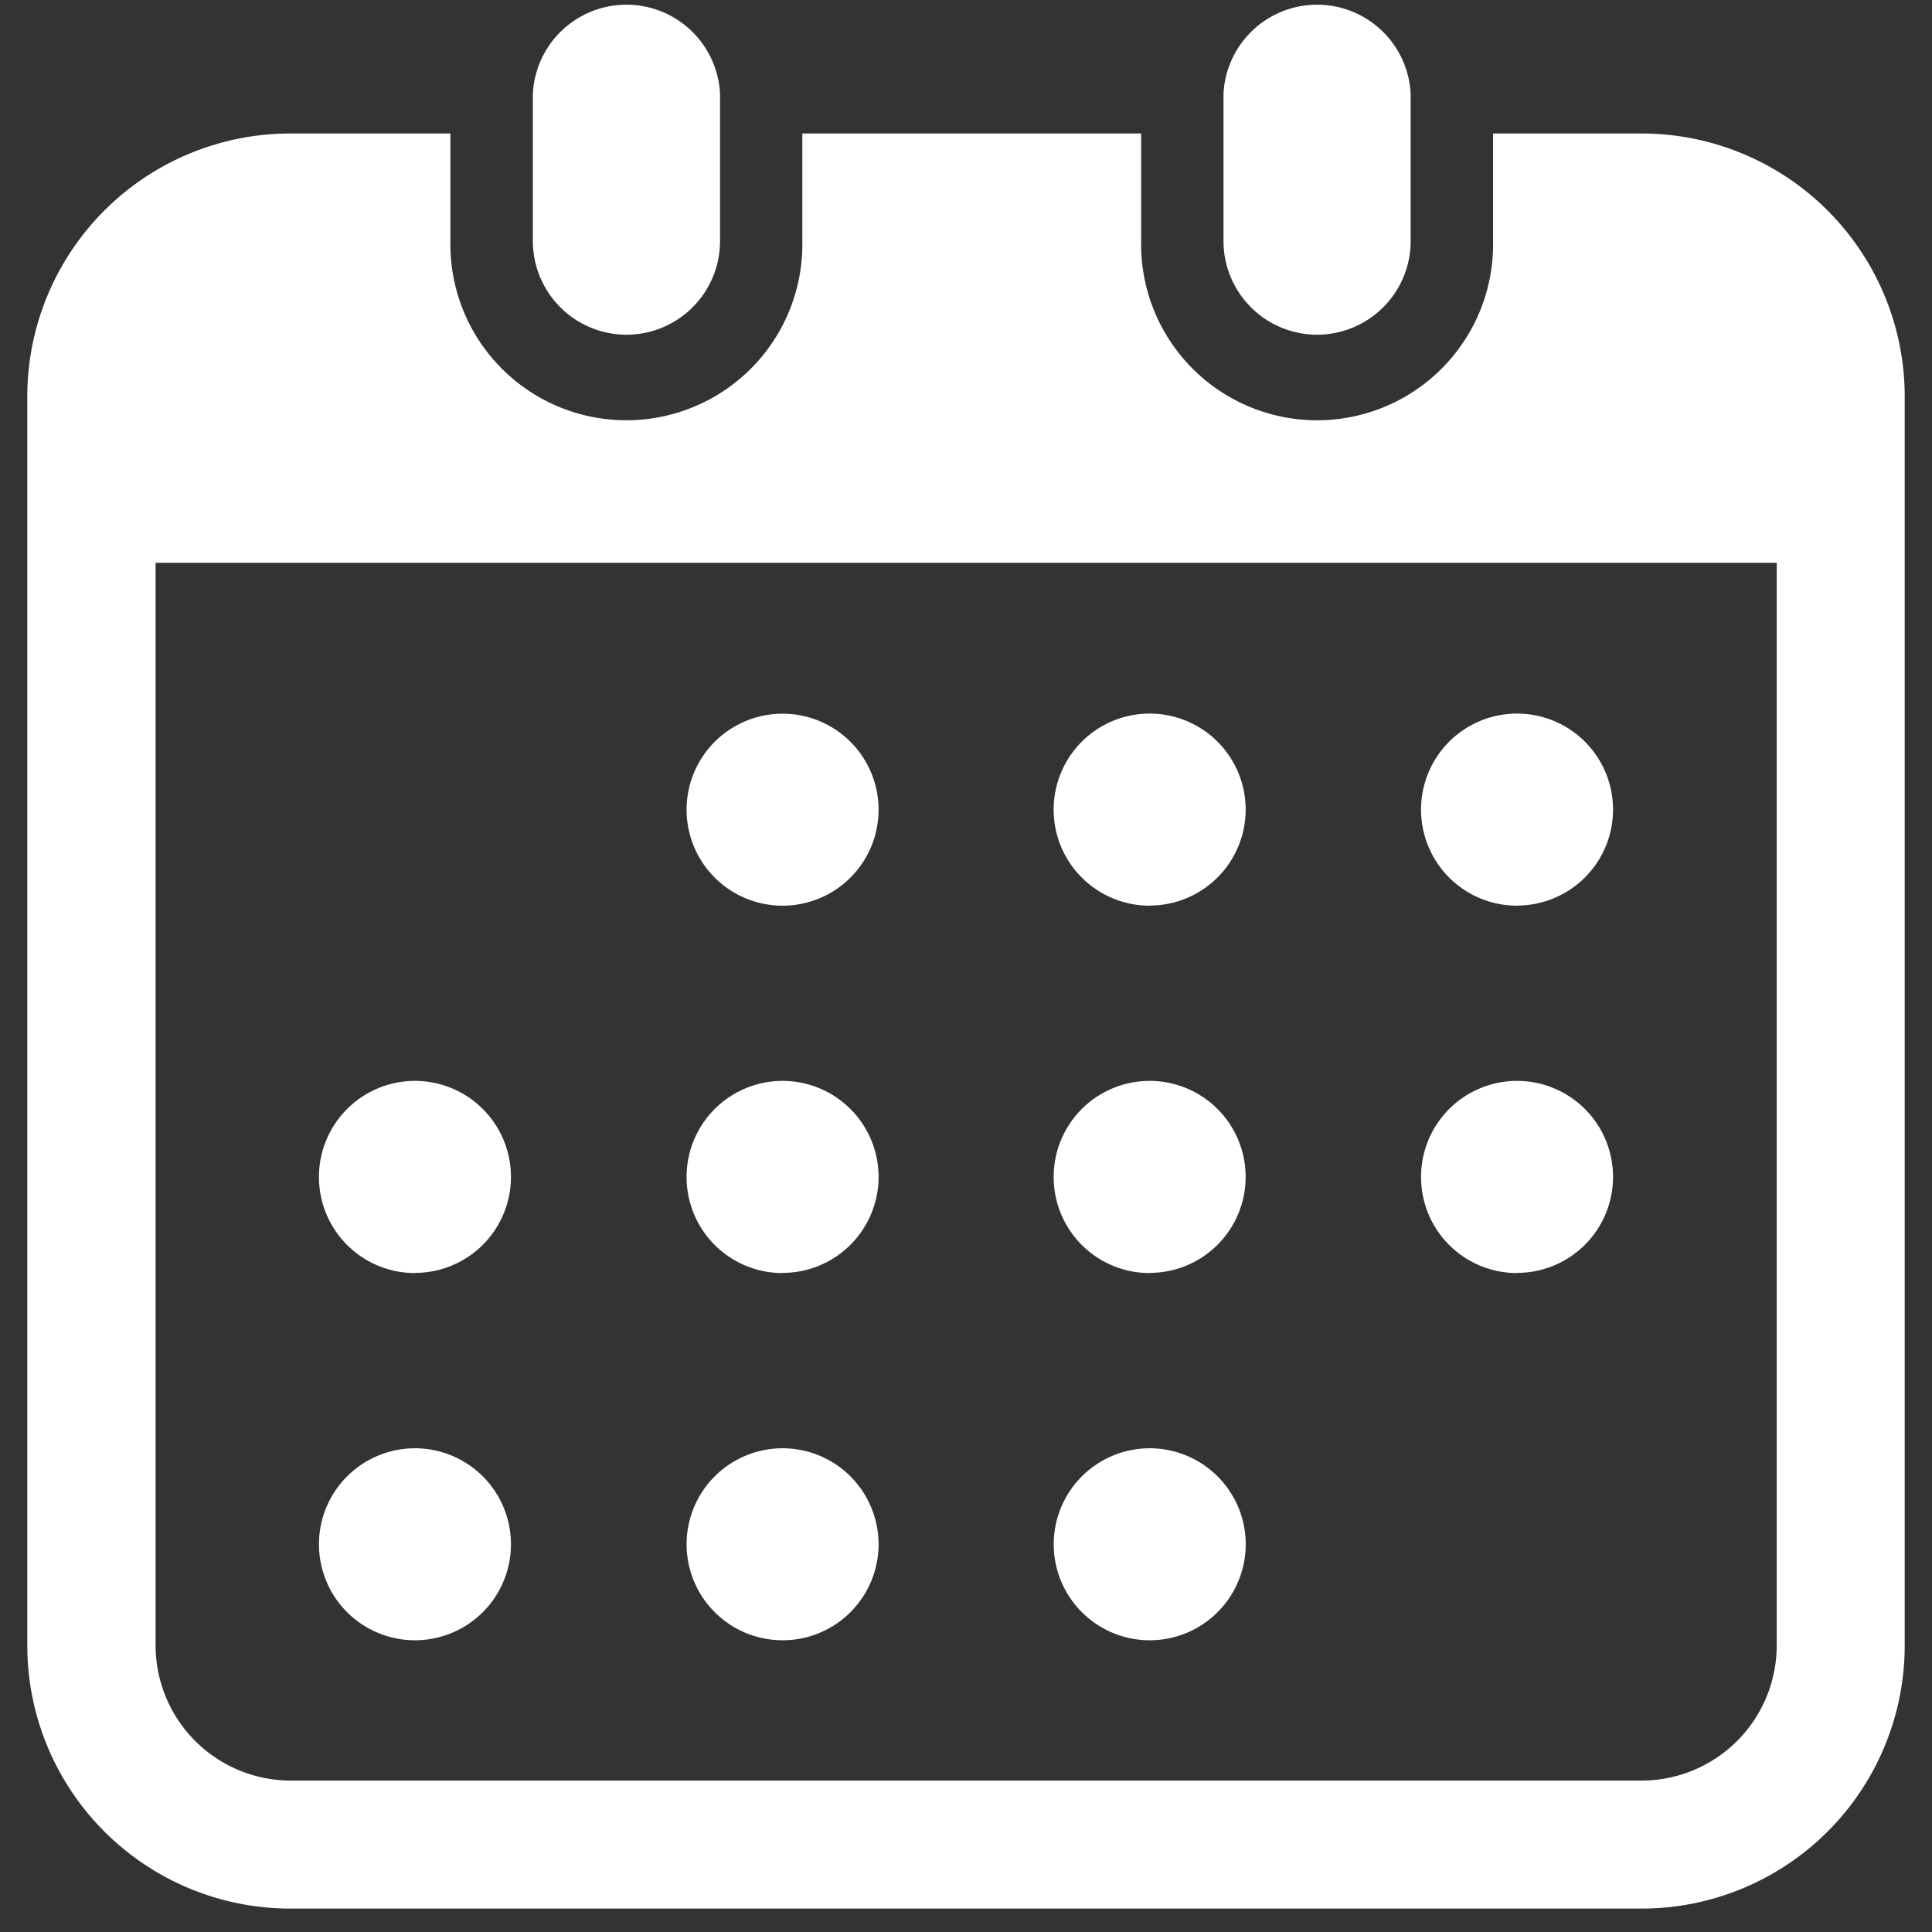 <svg xmlns="http://www.w3.org/2000/svg" xmlns:xlink="http://www.w3.org/1999/xlink" width="32" height="32" viewBox="0 0 32 32"><rect x="0" y="0" width="32" height="32" fill="#333333" stroke="none"/><defs><style>.a{clip-path:url(#b);}.b{fill:#fff;}</style><clipPath id="b"><rect width="32" height="32"/></clipPath></defs><g id="a" class="a"><g transform="translate(-3.723)"><path class="b" d="M141.31,5.544a1.551,1.551,0,0,0,1.551-1.552V1.551a1.552,1.552,0,0,0-3.1,0V3.992A1.552,1.552,0,0,0,141.31,5.544Zm11.44,0A1.552,1.552,0,0,0,154.3,3.992V1.551a1.552,1.552,0,0,0-3.1,0V3.992A1.552,1.552,0,0,0,152.75,5.544Z" transform="translate(-127.212)"/><path class="b" d="M30.914,35.807H28.453v1.781a2.915,2.915,0,1,1-5.829,0V35.807H17.012v1.781a2.915,2.915,0,1,1-5.829,0V35.807H8.532a4.358,4.358,0,0,0-4.357,4.357V60.851a4.358,4.358,0,0,0,4.357,4.357H30.914a4.358,4.358,0,0,0,4.357-4.357V40.164A4.358,4.358,0,0,0,30.914,35.807Zm2.237,25.044a2.24,2.24,0,0,1-2.237,2.237H8.532A2.24,2.24,0,0,1,6.3,60.851V42.918H33.151Z" transform="translate(0 -33.596)"/><path class="b" d="M90.1,206.8a1.59,1.59,0,1,0-1.59-1.59A1.59,1.59,0,0,0,90.1,206.8Zm0-6.085a1.59,1.59,0,1,0-1.59-1.59A1.59,1.59,0,0,0,90.1,200.718ZM84.011,206.8a1.59,1.59,0,1,0-1.59-1.59A1.59,1.59,0,0,0,84.011,206.8Zm0-6.085a1.59,1.59,0,1,0-1.59-1.59A1.59,1.59,0,0,0,84.011,200.718Zm18.254-6.084a1.59,1.59,0,1,0-1.59-1.59A1.59,1.59,0,0,0,102.265,194.633Zm-6.085,0a1.59,1.59,0,1,0-1.59-1.59A1.59,1.59,0,0,0,96.181,194.633Zm0,6.084a1.59,1.59,0,1,0-1.59-1.59A1.59,1.59,0,0,0,96.181,200.718Zm6.085,0a1.59,1.59,0,1,0-1.59-1.59A1.59,1.59,0,0,0,102.265,200.718ZM96.181,206.8a1.59,1.59,0,1,0-1.59-1.59A1.59,1.59,0,0,0,96.181,206.8ZM90.1,194.633a1.59,1.59,0,1,0-1.59-1.59A1.59,1.59,0,0,0,90.1,194.633Z" transform="translate(-73.415 -179.632)"/></g></g></svg>